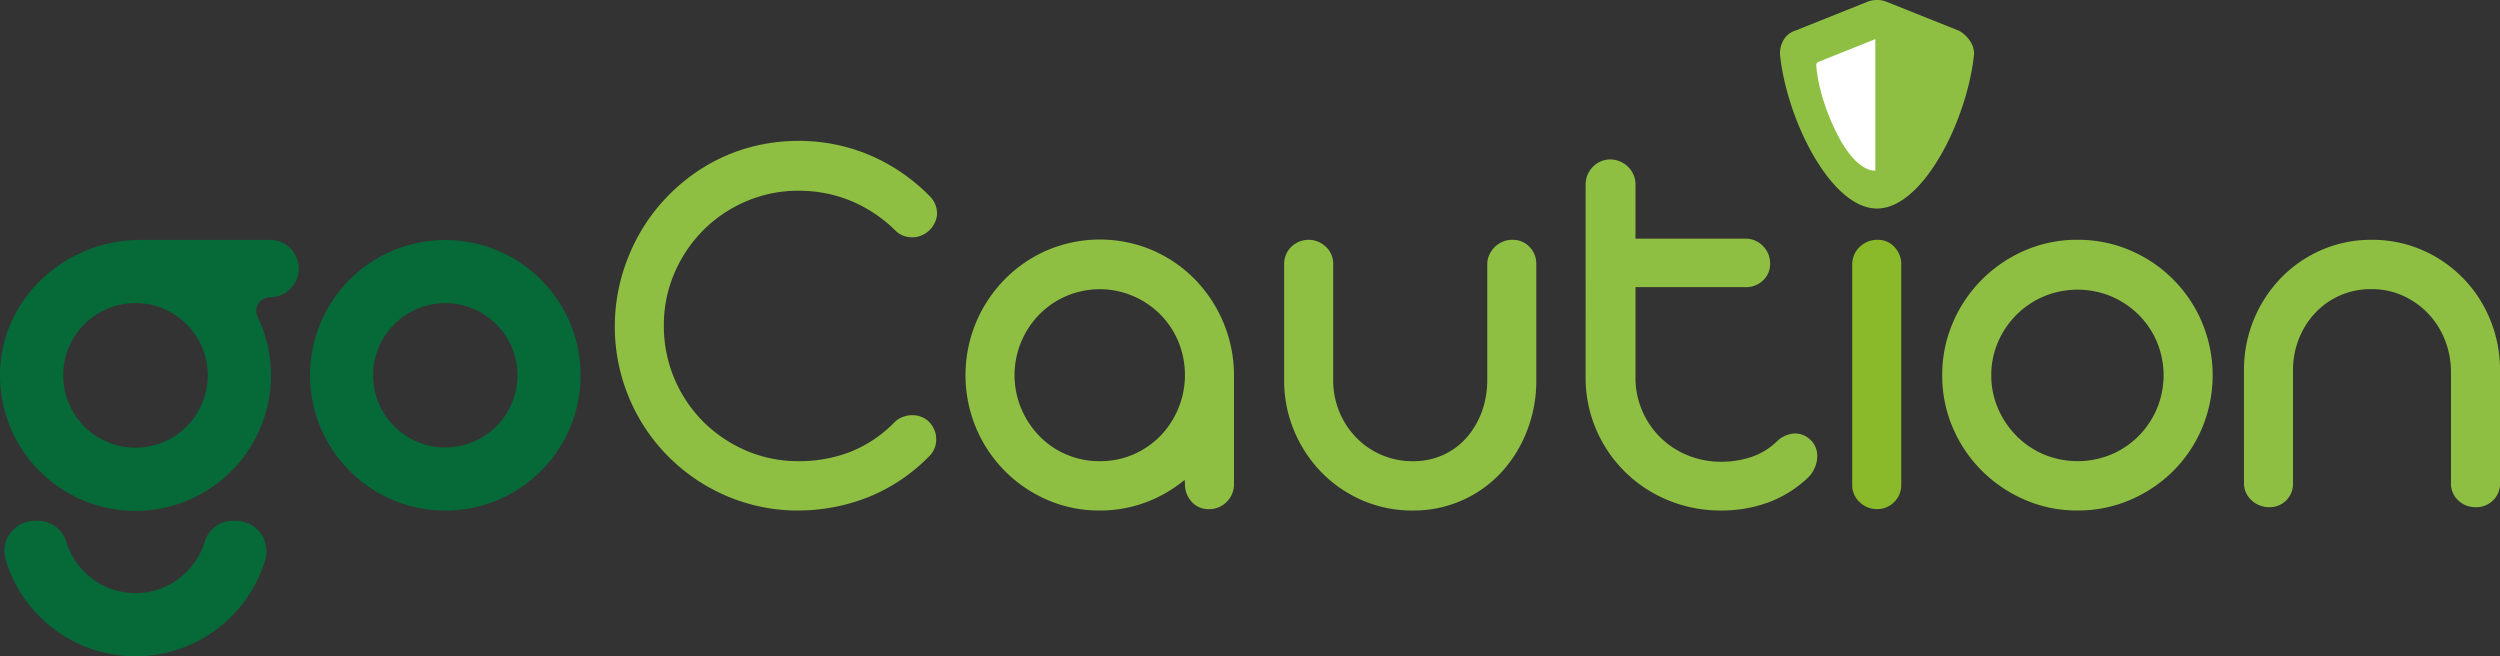 <svg xmlns="http://www.w3.org/2000/svg" xmlns:xlink="http://www.w3.org/1999/xlink" width="844.311" height="221.646" viewBox="0 0 844.311 221.646">
  <rect x="0" y="0" width="844.311" height="221.646" fill="#333333" stroke="none"/>
  <defs>
    <clipPath id="clip-path">
      <rect id="Rechteck_2793" data-name="Rechteck 2793" width="844.31" height="221.646" fill="none"/>
    </clipPath>
  </defs>
  <g id="Gruppe_90928" data-name="Gruppe 90928" transform="translate(0 0)">
    <g id="Gruppe_90927" data-name="Gruppe 90927" transform="translate(0 0)" clip-path="url(#clip-path)">
      <path id="Pfad_14137" data-name="Pfad 14137" d="M104.012,134.513a59.744,59.744,0,0,1-16.423-2.246A61.89,61.89,0,0,1,60.356,116.3a61.24,61.24,0,0,1-9.681-12.6A62.933,62.933,0,0,1,44.45,88.812a62.648,62.648,0,0,1-.093-32.541,65.274,65.274,0,0,1,5.99-14.8A61.759,61.759,0,0,1,59.8,28.694,63.571,63.571,0,0,1,72.243,18.625a59.651,59.651,0,0,1,15.022-6.6,62.051,62.051,0,0,1,17.219-2.339,61.164,61.164,0,0,1,23.484,4.658,62.838,62.838,0,0,1,20.678,14.054,8.249,8.249,0,0,1,2.432,5.71,7.13,7.13,0,0,1-.7,3.086,9.26,9.26,0,0,1-1.823,2.624,8.323,8.323,0,0,1-2.668,1.779,8.148,8.148,0,0,1-3.224.654,8.236,8.236,0,0,1-3.042-.565A7.35,7.35,0,0,1,137.044,40a46.963,46.963,0,0,0-15.3-10.157,46.229,46.229,0,0,0-17.356-3.322,44.48,44.48,0,0,0-17.73,3.558A45.613,45.613,0,0,0,72.194,39.8a46.22,46.22,0,0,0-9.779,14.486,44.508,44.508,0,0,0-3.6,17.853A45.7,45.7,0,0,0,71.87,104.257a46.545,46.545,0,0,0,14.452,9.907,44.3,44.3,0,0,0,18.162,3.69,47.788,47.788,0,0,0,17.17-3.086,43.227,43.227,0,0,0,15.111-10.1,7.588,7.588,0,0,1,2.708-1.735,9.18,9.18,0,0,1,3.278-.609,8.086,8.086,0,0,1,3.278.658,7.49,7.49,0,0,1,2.526,1.774,8.769,8.769,0,0,1,1.636,2.575,7.748,7.748,0,0,1,.609,3.042,7.877,7.877,0,0,1-2.344,5.8,60.245,60.245,0,0,1-20.722,13.872,64.277,64.277,0,0,1-23.72,4.467" transform="translate(165.379 37.894)" fill="#8ebf42"/>
      <path id="Pfad_14138" data-name="Pfad 14138" d="M111.648,107.98a43.577,43.577,0,0,1-17.69-3.607,45.611,45.611,0,0,1-24.044-24.31,46.258,46.258,0,0,1,0-35.592,46.479,46.479,0,0,1,9.69-14.565,45.611,45.611,0,0,1,14.378-9.838,45.435,45.435,0,0,1,35.366-.049,45.416,45.416,0,0,1,14.285,9.7,46.558,46.558,0,0,1,13.4,31.985V98.988a8.294,8.294,0,0,1-2.452,6.044,8.115,8.115,0,0,1-6.02,2.482,7.514,7.514,0,0,1-5.838-2.5,8.743,8.743,0,0,1-2.256-6.069l-.093-1.322a45.318,45.318,0,0,1-13.194,7.627,44.122,44.122,0,0,1-15.533,2.727m0-16.658a28.083,28.083,0,0,0,11.415-2.29,28.614,28.614,0,0,0,9.125-6.256,29.668,29.668,0,0,0,6.084-31.764,28.522,28.522,0,0,0-6.084-9.2,29.152,29.152,0,0,0-9.125-6.216A28.672,28.672,0,0,0,91.25,41.808a29.514,29.514,0,0,0-6.084,9.2,29.342,29.342,0,0,0,0,22.516,30.123,30.123,0,0,0,6.084,9.248,28.115,28.115,0,0,0,20.4,8.545" transform="translate(259.718 64.431)" fill="#8ebf42"/>
      <path id="Pfad_14139" data-name="Pfad 14139" d="M88.257,24.717a7.925,7.925,0,0,1,2.393-5.848,8.389,8.389,0,0,1,11.72,0,7.84,7.84,0,0,1,2.447,5.843V64.334a27.635,27.635,0,0,0,2.192,10.511,27.355,27.355,0,0,0,5.705,8.55,26.342,26.342,0,0,0,19.007,7.853A24.165,24.165,0,0,0,142.041,89.1a23.48,23.48,0,0,0,7.892-5.892,27.357,27.357,0,0,0,5.091-8.732,31.047,31.047,0,0,0,1.823-10.7V24.707a7.379,7.379,0,0,1,.7-3.174,9.11,9.11,0,0,1,1.828-2.624,8.343,8.343,0,0,1,2.663-1.774,8.172,8.172,0,0,1,3.228-.654,7.738,7.738,0,0,1,5.848,2.388,8.11,8.11,0,0,1,2.29,5.848V63.926A46.33,46.33,0,0,1,170.272,81a44.213,44.213,0,0,1-8.649,13.99,40.18,40.18,0,0,1-29.946,12.914,42.167,42.167,0,0,1-17.081-3.459,43.305,43.305,0,0,1-13.754-9.455A44.639,44.639,0,0,1,91.628,81a43.569,43.569,0,0,1-3.371-17.076Z" transform="translate(345.439 64.505)" fill="#8ebf42"/>
      <path id="Pfad_14140" data-name="Pfad 14140" d="M108.975,19.381a8.236,8.236,0,0,1,.649-3.229,8.577,8.577,0,0,1,4.467-4.541,7.772,7.772,0,0,1,3.17-.654,8.433,8.433,0,0,1,3.253.654,8.517,8.517,0,0,1,4.6,4.442,7.983,7.983,0,0,1,.7,3.327V37.72h37.145a7.985,7.985,0,0,1,5.9,2.477,8.22,8.22,0,0,1,2.427,5.946,7.517,7.517,0,0,1-2.388,5.661,8.225,8.225,0,0,1-5.941,2.29H125.82V84.6a27.832,27.832,0,0,0,2.246,11.184,28.057,28.057,0,0,0,15.3,15.066,29.237,29.237,0,0,0,11.371,2.2,32.072,32.072,0,0,0,10.054-1.548,23.155,23.155,0,0,0,8.659-5.194,9.124,9.124,0,0,1,6.27-2.806,7.2,7.2,0,0,1,2.762.56,7.88,7.88,0,0,1,2.432,1.6,7.373,7.373,0,0,1,1.686,2.432,7.7,7.7,0,0,1,.609,3.086,9.913,9.913,0,0,1-.8,3.789,10.308,10.308,0,0,1-2.2,3.322,39.4,39.4,0,0,1-13.337,8.423,45.369,45.369,0,0,1-16.142,2.806,46.084,46.084,0,0,1-17.877-3.459,44.766,44.766,0,0,1-24.3-23.862,44.032,44.032,0,0,1-3.582-17.784Z" transform="translate(426.529 42.888)" fill="#8ebf42"/>
      <path id="Pfad_14141" data-name="Pfad 14141" d="M127.3,24.805a8.091,8.091,0,0,1,.658-3.229,7.866,7.866,0,0,1,1.823-2.663,8.848,8.848,0,0,1,2.713-1.784,8.483,8.483,0,0,1,3.322-.649,7.58,7.58,0,0,1,5.754,2.432,8.271,8.271,0,0,1,2.29,5.892V99.2a7.932,7.932,0,0,1-2.383,5.843,7.833,7.833,0,0,1-5.754,2.388,8.256,8.256,0,0,1-5.941-2.388A7.781,7.781,0,0,1,127.3,99.2Z" transform="translate(498.234 64.505)" fill="#8ab92a"/>
      <path id="Pfad_14142" data-name="Pfad 14142" d="M133.483,62.239a44.281,44.281,0,0,1,3.6-17.779,46.253,46.253,0,0,1,24.329-24.378,44.049,44.049,0,0,1,17.735-3.6,44.589,44.589,0,0,1,17.872,3.6A45.662,45.662,0,0,1,221.257,44.46a46.2,46.2,0,0,1,0,35.558,45.575,45.575,0,0,1-9.73,14.506,46.338,46.338,0,0,1-14.506,9.779,44.505,44.505,0,0,1-17.872,3.6,43.967,43.967,0,0,1-17.735-3.6,47.026,47.026,0,0,1-14.506-9.779,45.99,45.99,0,0,1-9.823-14.506,44.281,44.281,0,0,1-3.6-17.779m16.565,0a27.867,27.867,0,0,0,2.29,11.243,29.969,29.969,0,0,0,6.221,9.233,29.049,29.049,0,0,0,9.219,6.246,29.668,29.668,0,0,0,22.835,0,28.994,28.994,0,0,0,9.219-6.246A29.324,29.324,0,0,0,206,73.482,29.255,29.255,0,0,0,206,51a28.723,28.723,0,0,0-6.172-9.184,29.544,29.544,0,0,0-9.219-6.206,29.668,29.668,0,0,0-22.835,0A29.176,29.176,0,0,0,152.338,51a27.861,27.861,0,0,0-2.29,11.238" transform="translate(522.454 64.501)" fill="#8ebf42"/>
      <path id="Pfad_14143" data-name="Pfad 14143" d="M154.221,60.928v-.373A44.607,44.607,0,0,1,166.683,29.4a43,43,0,0,1,13.671-9.455,41.621,41.621,0,0,1,16.958-3.459,42.156,42.156,0,0,1,17.1,3.459,43.2,43.2,0,0,1,22.948,23.489,44.414,44.414,0,0,1,3.337,17.125V98.643a7.772,7.772,0,0,1-2.364,5.843,8.012,8.012,0,0,1-5.833,2.295,8.328,8.328,0,0,1-5.926-2.295,7.658,7.658,0,0,1-2.442-5.843v-37.9a29.378,29.378,0,0,0-2.157-10.717,27.738,27.738,0,0,0-5.661-8.747,27.216,27.216,0,0,0-8.472-5.941,25.368,25.368,0,0,0-10.57-2.2,26.01,26.01,0,0,0-10.526,2.1,25.663,25.663,0,0,0-8.383,5.853,27.428,27.428,0,0,0-5.563,8.747,28.575,28.575,0,0,0-2.015,10.717V98.643a7.886,7.886,0,0,1-2.295,5.843,7.777,7.777,0,0,1-5.754,2.295,8.721,8.721,0,0,1-3.228-.609,8.608,8.608,0,0,1-2.713-1.686,7.89,7.89,0,0,1-1.862-2.57,7.487,7.487,0,0,1-.708-3.273Z" transform="translate(603.622 64.505)" fill="#8ebf42"/>
      <path id="Pfad_14144" data-name="Pfad 14144" d="M182.893,10.42l-25-10a9.4,9.4,0,0,0-5.558,0l-25,10c-3.337,1.111-5,4.442-5,7.779,2.221,22.226,17.224,52.231,32.781,52.231s30.56-30,32.786-52.231c0-3.337-2.226-6.113-5-7.779" transform="translate(478.793 -0.003)" fill="#8ebf42"/>
      <path id="Pfad_14145" data-name="Pfad 14145" d="M125.171,10.637a1.164,1.164,0,0,0-.344.924c.658,8.2,3.931,17.4,7.74,24.467,3.887,7.219,8.334,11.111,12.226,11.111V2.686l-19.224,7.686a1.284,1.284,0,0,0-.4.265" transform="translate(488.559 10.512)" fill="#fff"/>
      <path id="Pfad_14146" data-name="Pfad 14146" d="M67,16.5a45.688,45.688,0,1,0,45.69,45.69A45.694,45.694,0,0,0,67,16.5m0,70.059A24.371,24.371,0,1,1,91.365,62.185,24.377,24.377,0,0,1,67,86.554" transform="translate(83.392 64.56)" fill="#056938"/>
      <path id="Pfad_14147" data-name="Pfad 14147" d="M100.895,26.174a9.682,9.682,0,0,0-9.681-9.686H47.362C22.408,16.488.841,35.775.025,60.714a45.646,45.646,0,0,0,7.12,26.108A46.463,46.463,0,0,0,23.2,102.061a45.786,45.786,0,0,0,45.111,0A46.463,46.463,0,0,0,84.364,86.822,45.815,45.815,0,0,0,87,42.429a4.615,4.615,0,0,1,4.211-6.57h0A9.685,9.685,0,0,0,100.895,26.174ZM45.755,86.65A24.332,24.332,0,0,1,23.2,71.54a23.891,23.891,0,0,1-1.853-9.3,24.408,24.408,0,0,1,48.816,0,23.891,23.891,0,0,1-1.853,9.3A24.332,24.332,0,0,1,45.755,86.65" transform="translate(0 64.533)" fill="#056938"/>
      <path id="Pfad_14148" data-name="Pfad 14148" d="M78.4,35.794A10.26,10.26,0,0,1,88.438,48.87a45.77,45.77,0,0,1-87.715,0,10.236,10.236,0,0,1,9.853-13.076h1.115a9.985,9.985,0,0,1,9.587,7.253,24.41,24.41,0,0,0,46.614,0,9.92,9.92,0,0,1,9.351-7.253Z" transform="translate(1.174 140.097)" fill="#056938"/>
    </g>
  </g>
</svg>
